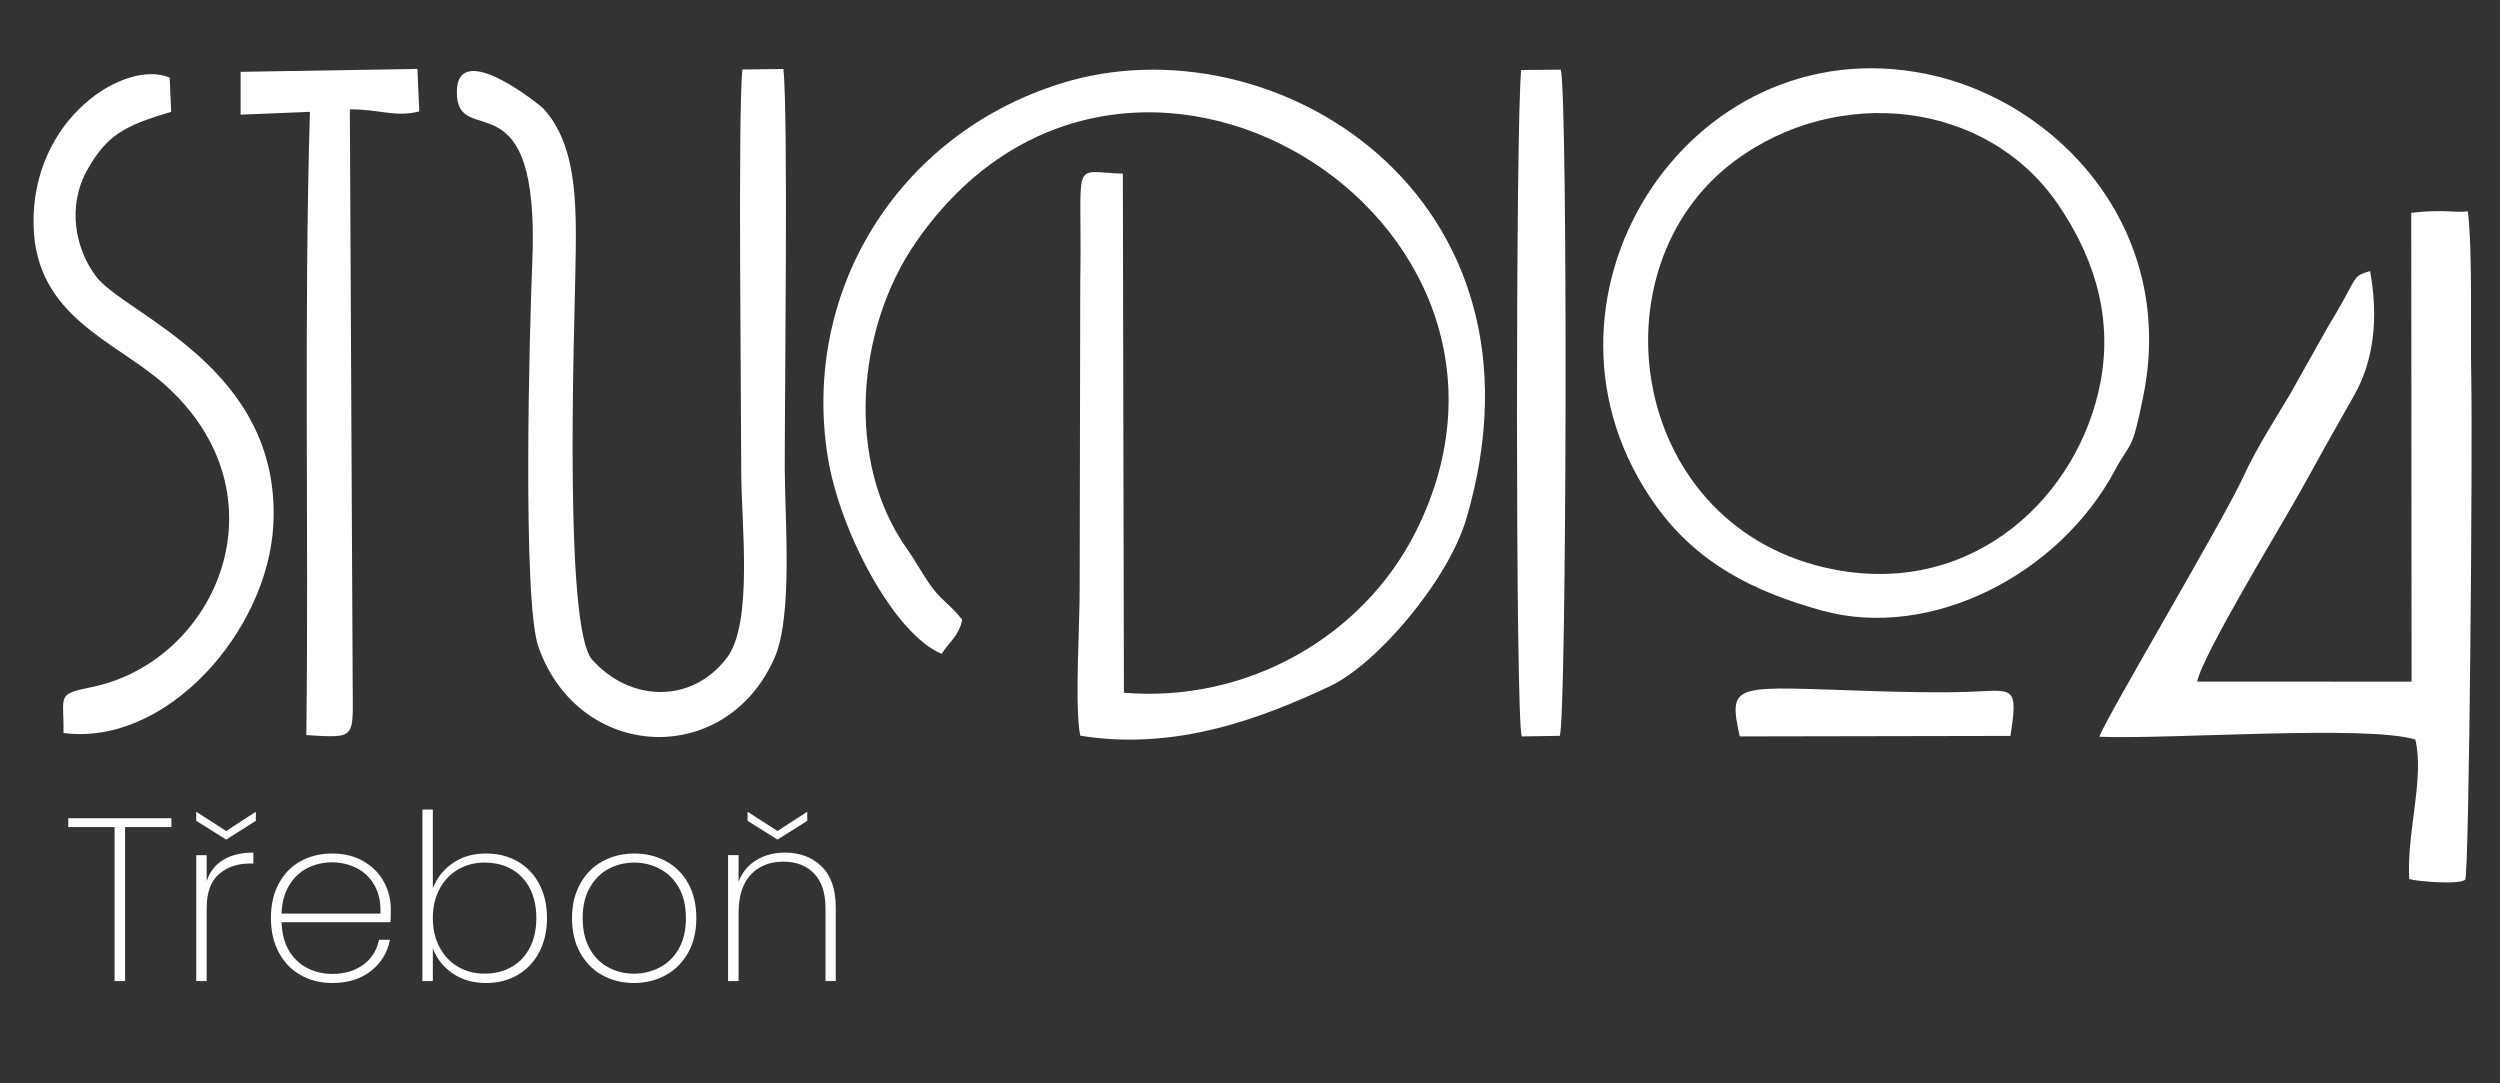 <?xml version="1.0" encoding="UTF-8"?>
<!DOCTYPE svg PUBLIC "-//W3C//DTD SVG 1.0//EN" "http://www.w3.org/TR/2001/REC-SVG-20010904/DTD/svg10.dtd">
<svg xmlns="http://www.w3.org/2000/svg" xml:space="preserve" width="300px" height="130px" version="1.0" style="shape-rendering:geometricPrecision; text-rendering:geometricPrecision; image-rendering:optimizeQuality; fill-rule:evenodd; clip-rule:evenodd"
viewBox="0 0 300 130"
 xmlns:xlink="http://www.w3.org/1999/xlink">
 <rect x="0" y="0" width="300" height="130" fill="#333333" stroke="none"/>
 <defs>
  <style type="text/css">
   <![CDATA[
    .fil0 {fill:white}
    .fil1 {fill:white;fill-rule:nonzero}
   ]]>
  </style>
 </defs>
 <g id="Vrstva_x0020_1">
  <g id="_-2061151688">
   <path class="fil0" d="M113 78.46c1.01,-1.56 2.05,-2.13 2.47,-4.09 -1.31,-1.68 -2.27,-2.15 -3.49,-3.7 -0.98,-1.24 -2.14,-3.41 -3.15,-4.82 -7.39,-10.4 -6.08,-26.36 1.01,-36.68 24.99,-36.38 78.87,-3.05 60.1,34.54 -6.32,12.67 -20.25,20.65 -35.07,19.42l-0.13 -62.29c-6.43,-0.2 -4.83,-2.17 -5.11,13.05l-0.07 36.49c0.04,4.26 -0.64,14.51 0.07,17.9 11.45,1.87 21.8,-2.11 29.93,-5.92 5.65,-2.64 14.22,-12.7 16.4,-20.11 11.42,-38.85 -23.26,-60.25 -48.74,-52.21 -19.62,6.19 -31.08,25.06 -27.88,44.85 1.42,8.83 7.94,21.2 13.66,23.57z"/>
   <path class="fil0" d="M263.66 81.79c0.7,-3.35 10.26,-18.97 12.47,-22.98 2.12,-3.85 3.94,-7.1 6.34,-11.32 2.43,-4.26 2.95,-9.4 1.94,-14.96 -1.79,0.51 -1.66,0.66 -2.99,3.12 -0.79,1.47 -1.19,2.08 -2.07,3.57l-4.54 8.08c-1.86,3.11 -4.1,6.61 -5.57,9.83 -2.39,5.25 -16.56,29.05 -17.32,31.28 8.26,0.34 32.26,-1.45 37.92,0.34 1.12,4.54 -1.07,11.28 -0.73,16.74 1.09,0.3 6.12,0.7 6.72,0.06 0.47,-0.88 0.9,-51.34 0.72,-60.26 -0.11,-5.36 0.17,-15.23 -0.41,-19.93 -1.27,0.21 -3.06,-0.28 -6.79,0.18l0.04 56.26 -25.73 -0.01z"/>
   <path class="fil0" d="M252.06 45.86c-2.58,13.57 -15.08,25.72 -31.92,22.49 -24.61,-4.72 -29.39,-36.13 -11.95,-49.06 12.38,-9.17 30.24,-7.24 38.75,5.2 3.78,5.53 6.75,12.76 5.12,21.37zm5.13 1.71c4.09,-20.2 -10.38,-35.45 -25.9,-38.67 -28.96,-6.01 -50.03,27.59 -32.53,51.85 4.88,6.76 11.56,10.24 19.93,12.53 13.03,3.57 28.41,-4.32 35.11,-16.86 1.94,-3.64 1.99,-1.92 3.39,-8.85z"/>
   <path class="fil0" d="M92.94 78.95c2.24,-5.08 1.23,-16.84 1.23,-22.82 -0.01,-8.5 0.42,-42.38 -0.16,-47.85l-4.92 0.06c-0.55,4.91 -0.14,40.19 -0.14,48.36 0,5.97 1.46,18.03 -1.72,22.23 -4.26,5.62 -11.71,5.27 -16.18,0.22 -3.35,-3.79 -2.16,-38.35 -2.02,-45.83 0.15,-7.86 0.47,-15.53 -3.77,-20.23 -0.42,-0.47 -10.42,-8.56 -10.44,-2.04 -0.01,7.16 10.06,-2.66 9.05,20.56 -0.33,7.74 -1.2,40.5 0.74,46.01 4.85,13.77 22.49,14.6 28.33,1.33z"/>
   <path class="fil0" d="M7.62 87.96c12.36,1.62 24.5,-12.22 25.18,-24.97 1,-18.89 -17.77,-25.23 -21.24,-29.78 -2.54,-3.32 -3.54,-8.47 -1.07,-12.85 2.35,-4.18 4.52,-5.31 10.05,-6.94l-0.18 -4.11c-5.32,-2.25 -16.64,4.89 -16.33,17.76 0.26,10.97 9.82,13.83 15.71,19.06 14.91,13.26 6.31,33.25 -8.77,36.33 -4.25,0.87 -3.28,0.91 -3.35,5.5z"/>
   <path class="fil0" d="M37.19 13.42c-0.73,24.92 -0.13,49.86 -0.43,74.79 6.18,0.38 5.56,0.47 5.56,-6.43l-0.34 -68.65c3.42,-0.06 5.43,0.99 8.33,0.24l-0.22 -5.1 -21.22 0.35 0 5.14 8.32 -0.34z"/>
   <path class="fil0" d="M182.54 8.4c-0.66,6.31 -0.7,77.83 0.07,79.97l4.57 -0.07c0.82,-2.69 0.97,-76.4 0.12,-79.94l-4.76 0.04z"/>
   <path class="fil0" d="M241.25 88.31c1,-6.34 0.31,-5.44 -5.39,-5.28 -3.58,0.11 -7.24,0.01 -10.83,-0.09 -16.92,-0.51 -17.73,-1.26 -16.26,5.43l32.48 -0.06z"/>
  </g>
  <path class="fil1" d="M20.57 98.19l0 1.06 -5.56 0 0 18.48 -1.26 0 0 -18.48 -5.56 0 0 -1.06 12.38 0z"/>
  <path id="1" class="fil1" d="M24.8 105.74c0.37,-1.12 1.03,-1.97 1.98,-2.55 0.95,-0.58 2.15,-0.88 3.62,-0.88l0 1.31 -0.42 0c-1.48,0 -2.72,0.42 -3.7,1.27 -0.99,0.84 -1.48,2.22 -1.48,4.13l0 8.71 -1.25 0 0 -15.11 1.25 0 0 3.12zm5.9 -7.24l-3.56 2.25 -3.59 -2.25 0 -1.09 3.59 2.31 3.56 -2.31 0 1.09z"/>
  <path id="2" class="fil1" d="M46.9 109.16c0,0.67 -0.02,1.17 -0.05,1.5l-13.06 0c0.04,1.36 0.34,2.5 0.89,3.43 0.56,0.92 1.29,1.62 2.2,2.08 0.91,0.47 1.91,0.7 2.98,0.7 1.49,0 2.73,-0.37 3.73,-1.1 1,-0.73 1.63,-1.73 1.89,-2.99l1.31 0c-0.29,1.54 -1.06,2.79 -2.28,3.74 -1.22,0.96 -2.77,1.44 -4.65,1.44 -1.41,0 -2.67,-0.32 -3.78,-0.95 -1.12,-0.63 -1.99,-1.54 -2.62,-2.71 -0.63,-1.18 -0.95,-2.56 -0.95,-4.14 0,-1.57 0.31,-2.95 0.94,-4.12 0.62,-1.17 1.48,-2.06 2.6,-2.68 1.11,-0.62 2.38,-0.94 3.81,-0.94 1.45,0 2.71,0.32 3.77,0.94 1.07,0.62 1.88,1.44 2.44,2.47 0.56,1.03 0.83,2.14 0.83,3.33zm-1.25 0.47c0.06,-1.33 -0.18,-2.46 -0.71,-3.39 -0.53,-0.93 -1.25,-1.62 -2.16,-2.08 -0.9,-0.45 -1.89,-0.68 -2.95,-0.68 -1.05,0 -2.03,0.23 -2.93,0.68 -0.9,0.46 -1.64,1.15 -2.2,2.08 -0.57,0.93 -0.87,2.06 -0.91,3.39l11.86 0z"/>
  <path id="3" class="fil1" d="M51.94 106.6c0.47,-1.22 1.25,-2.23 2.37,-3.01 1.11,-0.78 2.46,-1.17 4.03,-1.17 1.41,0 2.67,0.32 3.77,0.95 1.11,0.63 1.97,1.53 2.59,2.7 0.62,1.17 0.94,2.53 0.94,4.09 0,1.56 -0.32,2.93 -0.94,4.11 -0.62,1.18 -1.48,2.08 -2.59,2.73 -1.1,0.64 -2.36,0.96 -3.77,0.96 -1.57,0 -2.92,-0.39 -4.05,-1.17 -1.12,-0.78 -1.9,-1.78 -2.35,-3.01l0 3.95 -1.25 0 0 -20.59 1.25 0 0 9.46zm12.42 3.56c0,-1.37 -0.26,-2.56 -0.78,-3.56 -0.52,-1 -1.25,-1.77 -2.19,-2.3 -0.94,-0.53 -2.02,-0.79 -3.24,-0.79 -1.17,0 -2.23,0.27 -3.17,0.82 -0.95,0.55 -1.69,1.33 -2.23,2.34 -0.54,1.01 -0.81,2.18 -0.81,3.49 0,1.34 0.27,2.51 0.81,3.52 0.54,1.01 1.28,1.79 2.23,2.34 0.94,0.55 2,0.82 3.17,0.82 1.22,0 2.3,-0.27 3.24,-0.81 0.94,-0.53 1.67,-1.3 2.19,-2.31 0.52,-1 0.78,-2.18 0.78,-3.56z"/>
  <path id="4" class="fil1" d="M76.07 117.96c-1.41,0 -2.68,-0.32 -3.81,-0.95 -1.13,-0.63 -2.02,-1.54 -2.66,-2.71 -0.64,-1.18 -0.96,-2.56 -0.96,-4.14 0,-1.56 0.33,-2.92 0.98,-4.1 0.65,-1.18 1.54,-2.08 2.68,-2.7 1.14,-0.62 2.42,-0.94 3.83,-0.94 1.41,0 2.68,0.32 3.81,0.94 1.14,0.62 2.02,1.51 2.66,2.68 0.64,1.17 0.96,2.55 0.96,4.12 0,1.58 -0.32,2.96 -0.97,4.14 -0.65,1.17 -1.55,2.08 -2.69,2.71 -1.14,0.63 -2.42,0.95 -3.83,0.95zm0 -1.12c1.1,0 2.12,-0.24 3.08,-0.74 0.96,-0.49 1.72,-1.23 2.3,-2.24 0.57,-1 0.86,-2.23 0.86,-3.7 0,-1.44 -0.29,-2.67 -0.86,-3.67 -0.58,-1 -1.34,-1.75 -2.29,-2.24 -0.94,-0.49 -1.96,-0.74 -3.06,-0.74 -1.09,0 -2.11,0.25 -3.05,0.74 -0.93,0.49 -1.69,1.24 -2.26,2.24 -0.58,1 -0.87,2.23 -0.87,3.67 0,1.47 0.29,2.7 0.85,3.7 0.57,1.01 1.32,1.75 2.26,2.24 0.93,0.5 1.95,0.74 3.04,0.74z"/>
  <path id="5" class="fil1" d="M94.19 102.31c1.8,0 3.27,0.56 4.4,1.66 1.13,1.1 1.7,2.74 1.7,4.91l0 8.85 -1.23 0 0 -8.76c0,-1.8 -0.45,-3.18 -1.36,-4.14 -0.91,-0.95 -2.14,-1.43 -3.7,-1.43 -1.63,0 -2.94,0.52 -3.91,1.56 -0.98,1.04 -1.46,2.58 -1.46,4.62l0 8.15 -1.26 0 0 -15.11 1.26 0 0 3.2c0.42,-1.13 1.13,-2 2.13,-2.6 0.99,-0.61 2.13,-0.91 3.43,-0.91zm2.68 -3.81l-3.57 2.25 -3.59 -2.25 0 -1.09 3.59 2.31 3.57 -2.31 0 1.09z"/>
 </g>
</svg>
